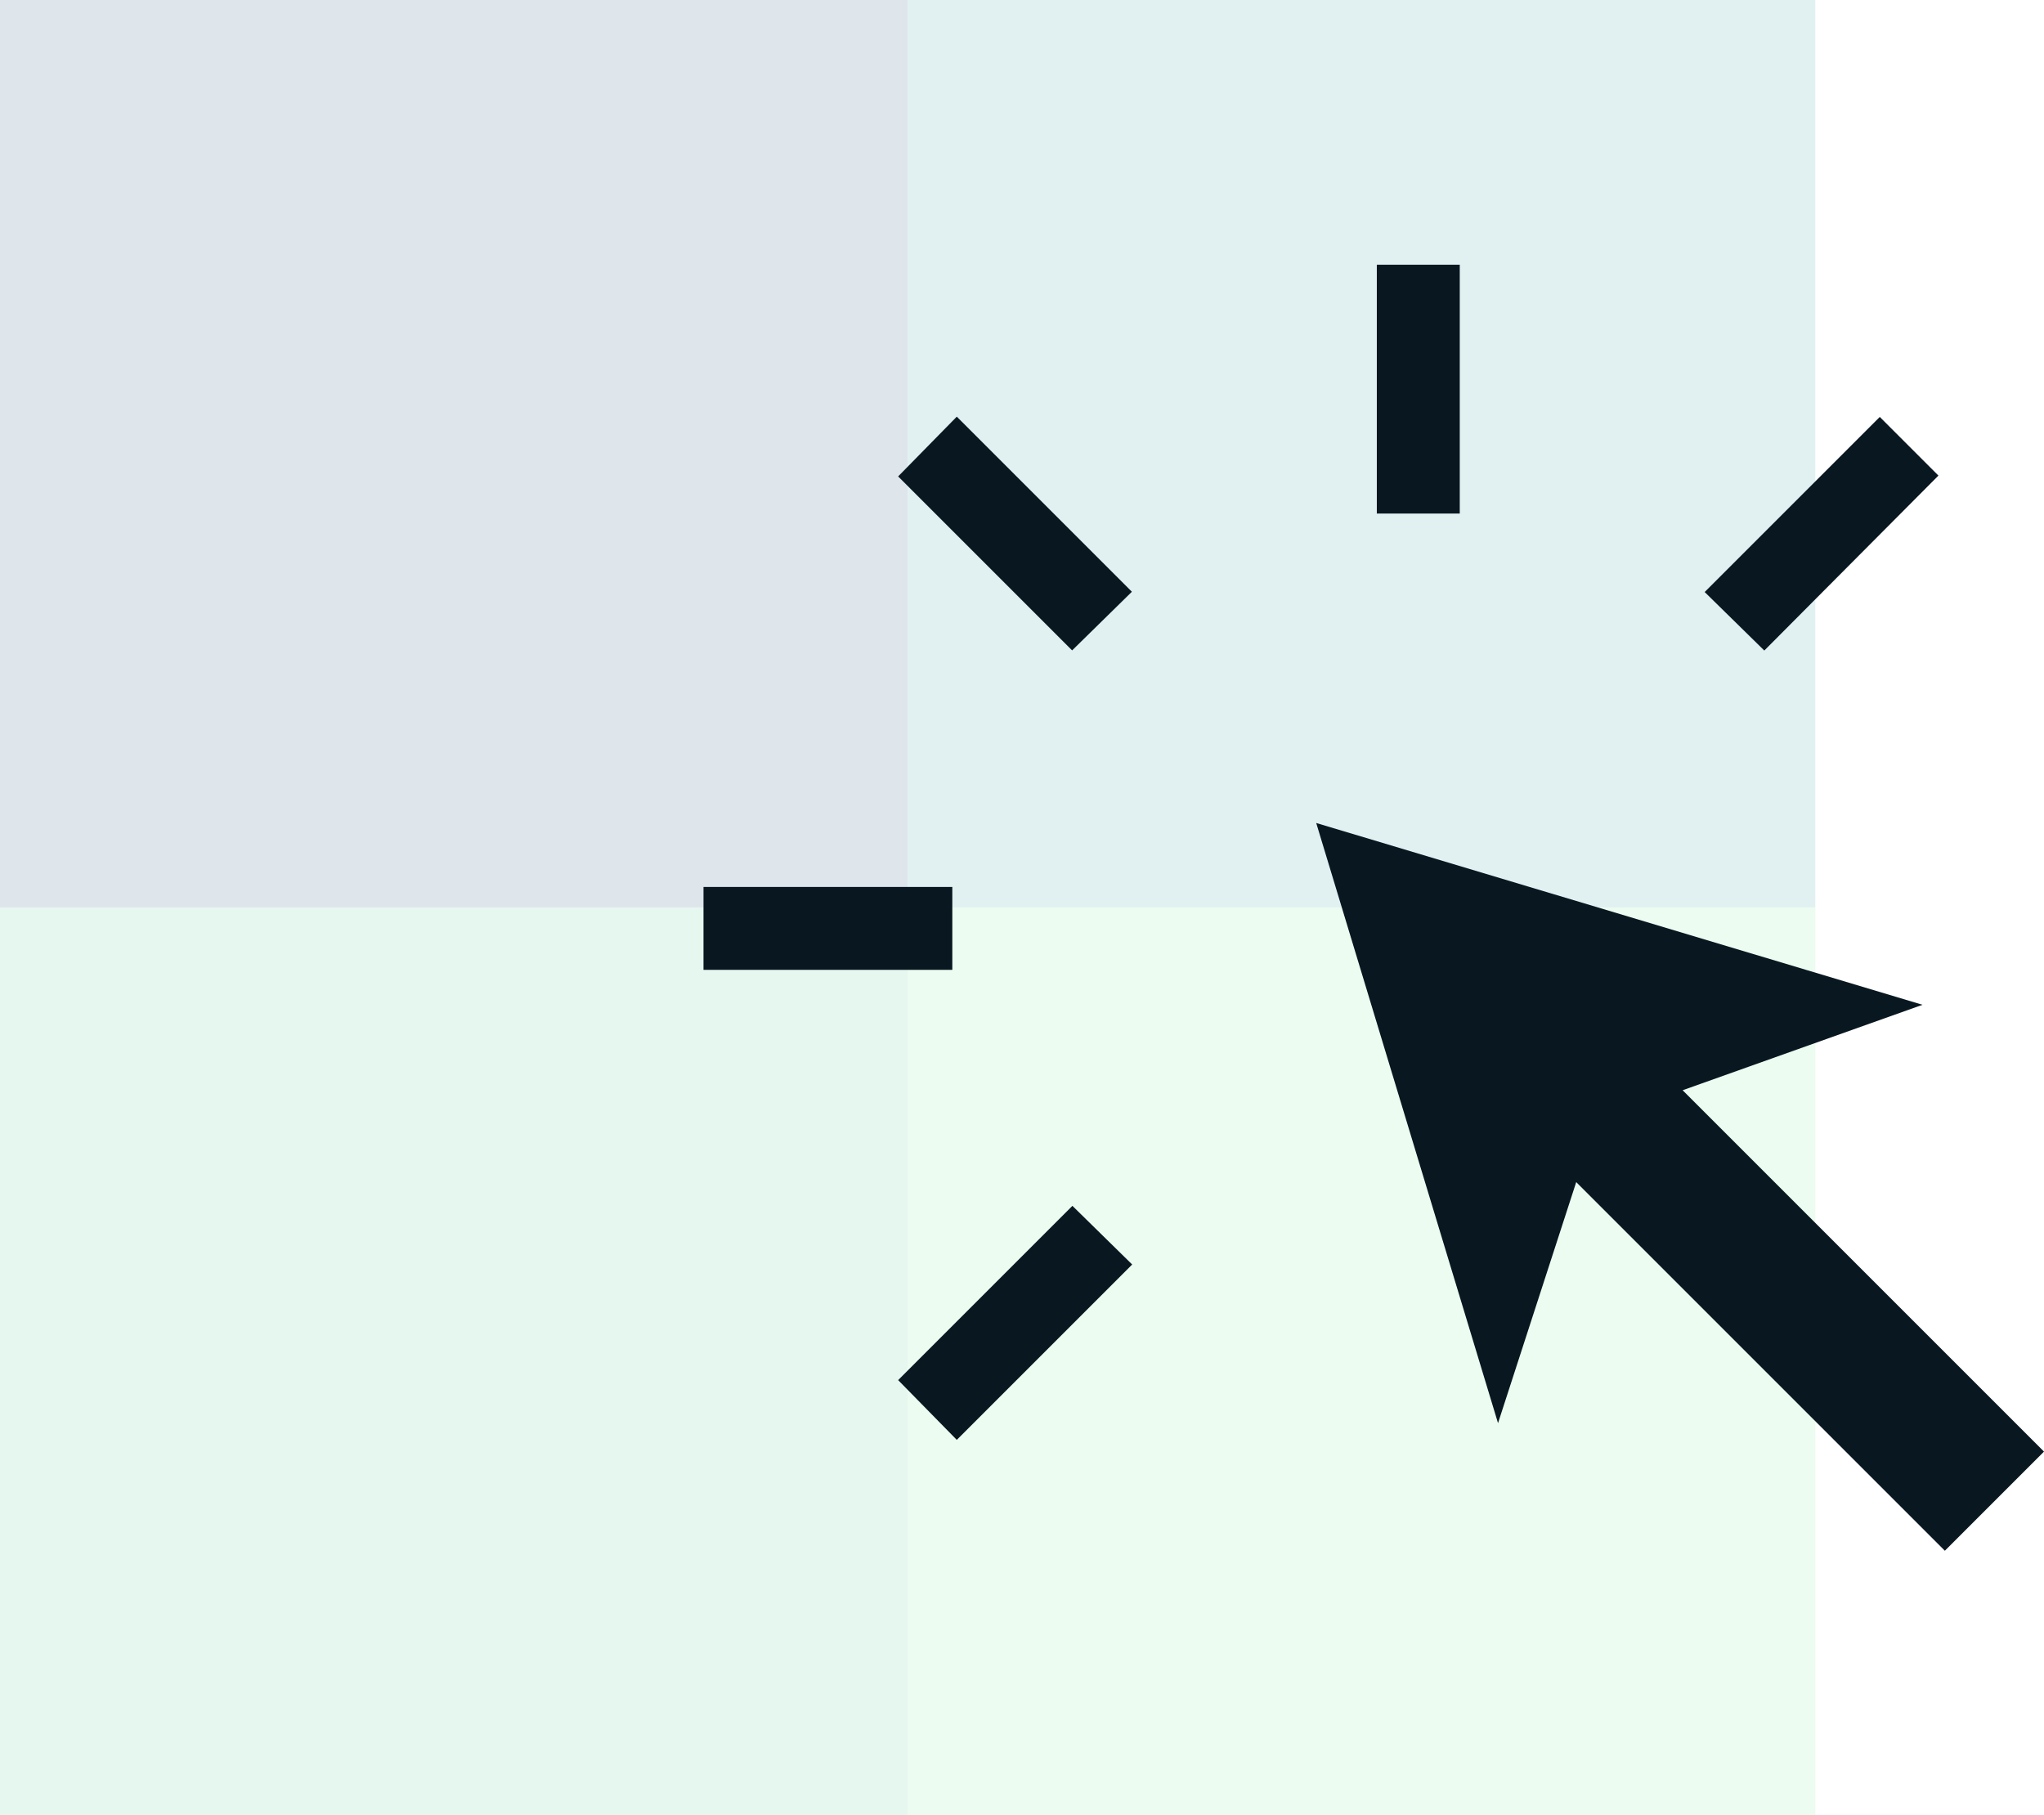 <svg xmlns="http://www.w3.org/2000/svg" id="uuid-35e02f07-217f-4f4a-b7a8-93ab30cfda73" viewBox="0 0 73.19 65"><g id="uuid-4d874fbd-8987-4c51-b98f-b129c96c69af"><g id="uuid-c3e6f4e8-e42c-437e-a7e2-3bf38cdd0470"><g style="opacity:.15;"><rect width="32.5" height="32.5" style="fill:#22577a;"></rect><rect x="32.5" width="32.5" height="32.5" style="fill:#38a3a5;"></rect><rect y="32.5" width="32.5" height="32.5" style="fill:#57cc99;"></rect><rect x="32.5" y="32.5" width="32.5" height="32.5" style="fill:#80ed99;"></rect></g><path d="M25.19,34.73v-2.97h8.91v2.97h-8.91ZM34.26,51.56l-2.1-2.14,6.24-6.24,2.14,2.1s-6.27,6.27-6.27,6.27ZM38.4,23.3l-6.24-6.24,2.1-2.14,6.27,6.27s-2.14,2.1-2.14,2.1ZM69.64,55.53l-13.2-13.2-2.8,8.63-6.51-21.49,21.71,6.51-8.59,3.06,12.94,12.94-3.54,3.54ZM49.3,18.39v-8.91h2.97v8.91h-2.97ZM63.18,23.3l-2.14-2.1,6.27-6.27,2.1,2.1-6.24,6.27Z" style="fill:#091720;"></path></g></g></svg>